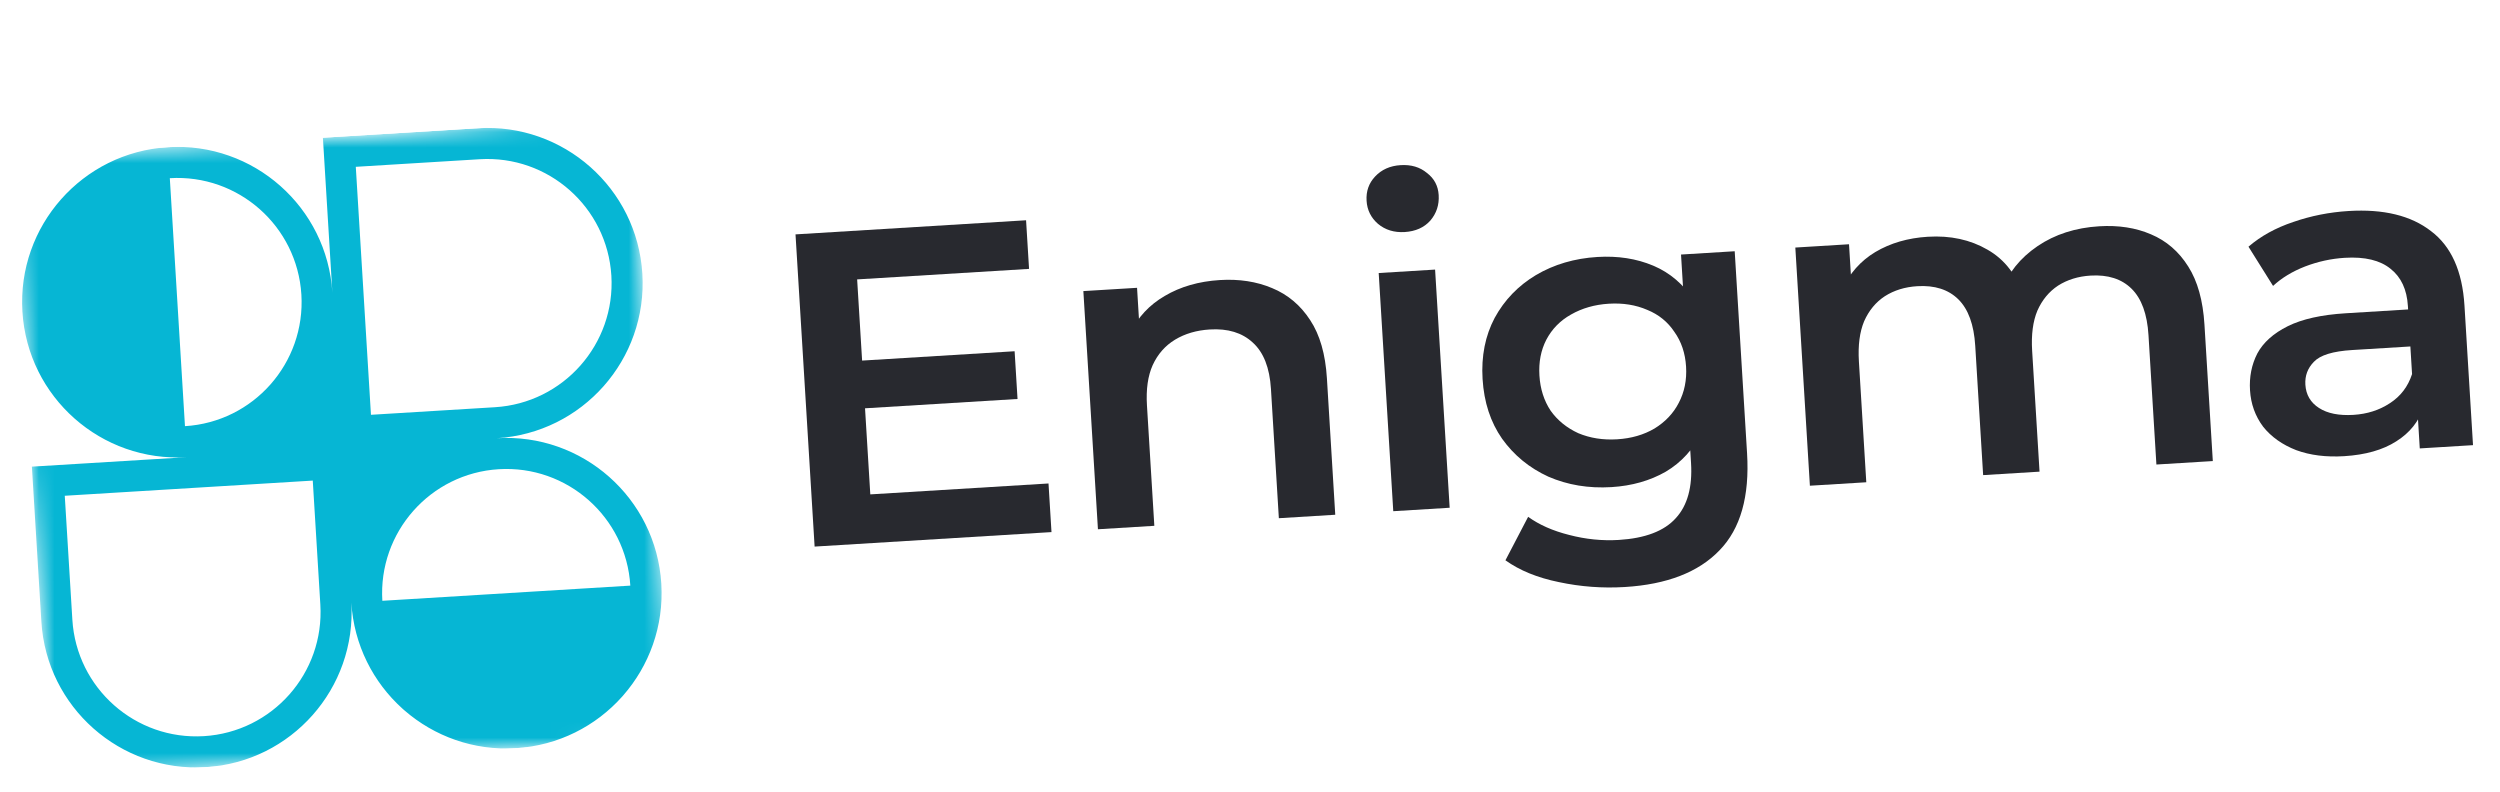 <svg width="161" height="51" viewBox="0 0 161 51" fill="none" xmlns="http://www.w3.org/2000/svg">
<g clip-path="url(#clip0_1_159)">
<mask id="mask0_1_159" style="mask-type:luminance" maskUnits="userSpaceOnUse" x="0" y="7" width="44" height="44">
<path d="M40.758 7.648L0.832 10.09L3.274 50.015L43.2 47.573L40.758 7.648Z" fill="white"/>
</mask>
<g mask="url(#mask0_1_159)">
<path fill-rule="evenodd" clip-rule="evenodd" d="M10.813 9.479C16.326 9.142 21.068 13.337 21.405 18.85L20.795 8.869L30.776 8.258C36.289 7.921 41.031 12.117 41.368 17.629C41.705 23.142 37.51 27.884 31.997 28.221C37.51 27.884 42.252 32.079 42.589 37.592C42.756 40.329 41.806 42.876 40.132 44.788L40.097 44.828L40.066 44.863C38.372 46.761 35.958 48.016 33.218 48.184C30.497 48.35 27.964 47.412 26.056 45.757C26.031 45.735 26.006 45.714 25.981 45.692C25.958 45.671 25.935 45.651 25.912 45.63C24.034 43.937 22.793 41.536 22.626 38.813C22.963 44.325 18.768 49.067 13.255 49.404C7.743 49.742 3.001 45.546 2.664 40.034L2.053 30.052L12.034 29.442C6.522 29.779 1.78 25.583 1.443 20.071C1.105 14.558 5.301 9.816 10.813 9.479ZM19.409 18.972C19.679 23.382 16.322 27.176 11.912 27.445L10.936 11.475C15.346 11.206 19.139 14.562 19.409 18.972ZM40.593 37.714C40.323 33.304 36.529 29.947 32.119 30.217C27.709 30.487 24.353 34.281 24.623 38.691L40.593 37.714ZM4.171 31.927L4.66 39.911C4.93 44.322 8.723 47.678 13.133 47.408C17.543 47.139 20.9 43.345 20.63 38.935L20.142 30.95L4.171 31.927ZM23.89 26.713L22.913 10.743L30.898 10.254C35.308 9.985 39.102 13.341 39.372 17.751C39.642 22.161 36.285 25.955 31.875 26.225L23.89 26.713Z" fill="#06B6D4"/>
</g>
<path d="M55.23 23.239L65.341 22.62L65.529 25.694L55.417 26.312L55.23 23.239ZM56.047 31.838L67.524 31.136L67.716 34.267L52.461 35.2L51.231 15.094L66.079 14.185L66.271 17.316L55.2 17.993L56.047 31.838Z" fill="#28292F"/>
<path d="M78.562 18.035C79.802 17.959 80.921 18.131 81.918 18.551C82.936 18.969 83.755 19.659 84.378 20.62C85 21.562 85.358 22.809 85.453 24.36L85.99 33.15L82.358 33.372L81.849 25.042C81.766 23.682 81.374 22.688 80.675 22.058C79.994 21.427 79.073 21.146 77.911 21.218C77.059 21.27 76.314 21.488 75.676 21.873C75.039 22.258 74.557 22.807 74.231 23.518C73.923 24.21 73.801 25.073 73.864 26.107L74.339 33.862L70.707 34.084L69.768 18.746L73.226 18.535L73.479 22.671L72.792 21.444C73.274 20.434 74.013 19.64 75.008 19.06C76.021 18.46 77.206 18.118 78.562 18.035Z" fill="#28292F"/>
<path d="M89.726 32.921L88.788 17.583L92.42 17.361L93.358 32.699L89.726 32.921ZM90.464 14.943C89.786 14.985 89.211 14.808 88.74 14.414C88.288 14.019 88.044 13.525 88.008 12.931C87.97 12.318 88.152 11.798 88.554 11.37C88.973 10.921 89.522 10.676 90.2 10.635C90.878 10.593 91.443 10.761 91.893 11.137C92.362 11.492 92.615 11.967 92.651 12.561C92.69 13.193 92.51 13.742 92.111 14.208C91.71 14.655 91.161 14.9 90.464 14.943Z" fill="#28292F"/>
<path d="M104.638 37.804C103.205 37.892 101.789 37.786 100.39 37.487C99.012 37.206 97.865 36.738 96.95 36.083L98.412 33.283C99.124 33.797 100.003 34.186 101.05 34.449C102.117 34.729 103.183 34.837 104.249 34.772C105.953 34.667 107.179 34.199 107.925 33.365C108.673 32.55 108.998 31.367 108.903 29.817L108.736 27.088L108.814 23.594L108.486 20.126L108.258 16.392L111.715 16.18L112.511 29.192C112.681 31.969 112.089 34.052 110.735 35.442C109.383 36.851 107.35 37.638 104.638 37.804ZM103.779 31.37C102.306 31.46 100.951 31.235 99.712 30.696C98.492 30.136 97.499 29.322 96.734 28.254C95.988 27.185 95.569 25.904 95.478 24.41C95.388 22.936 95.648 21.622 96.258 20.47C96.887 19.317 97.774 18.398 98.918 17.713C100.082 17.027 101.4 16.639 102.872 16.549C104.189 16.468 105.386 16.654 106.464 17.107C107.542 17.56 108.424 18.314 109.111 19.367C109.816 20.419 110.221 21.798 110.325 23.502C110.43 25.206 110.196 26.633 109.625 27.783C109.072 28.912 108.289 29.777 107.275 30.377C106.261 30.958 105.095 31.289 103.779 31.37ZM104.144 28.291C105.055 28.235 105.857 28.004 106.551 27.596C107.245 27.169 107.765 26.619 108.112 25.944C108.479 25.249 108.635 24.47 108.583 23.609C108.53 22.747 108.28 22.003 107.833 21.377C107.405 20.73 106.822 20.257 106.084 19.956C105.345 19.636 104.521 19.504 103.61 19.559C102.7 19.615 101.888 19.847 101.173 20.256C100.478 20.645 99.947 21.186 99.581 21.882C99.234 22.556 99.086 23.325 99.139 24.186C99.192 25.048 99.432 25.802 99.861 26.449C100.307 27.075 100.901 27.557 101.641 27.897C102.399 28.215 103.234 28.347 104.144 28.291Z" fill="#28292F"/>
<path d="M135.192 14.572C136.432 14.496 137.541 14.668 138.52 15.089C139.517 15.508 140.318 16.199 140.922 17.162C141.523 18.105 141.872 19.352 141.967 20.904L142.505 29.693L138.872 29.915L138.363 21.585C138.28 20.226 137.917 19.229 137.275 18.596C136.635 17.962 135.752 17.68 134.629 17.748C133.834 17.797 133.137 18.013 132.538 18.395C131.96 18.777 131.515 19.313 131.208 20.005C130.92 20.695 130.807 21.557 130.87 22.591L131.346 30.375L127.714 30.597L127.205 22.268C127.122 20.908 126.759 19.912 126.118 19.278C125.476 18.645 124.595 18.362 123.471 18.431C122.676 18.48 121.98 18.695 121.381 19.078C120.801 19.459 120.358 19.996 120.051 20.687C119.763 21.377 119.65 22.24 119.713 23.274L120.189 31.058L116.557 31.28L115.619 15.942L119.077 15.73L119.326 19.809L118.642 18.64C119.104 17.612 119.814 16.809 120.769 16.232C121.745 15.653 122.872 15.325 124.15 15.247C125.604 15.158 126.884 15.435 127.993 16.078C129.122 16.721 129.904 17.749 130.34 19.164L128.886 18.763C129.32 17.583 130.097 16.613 131.217 15.852C132.336 15.092 133.662 14.665 135.192 14.572Z" fill="#28292F"/>
<path d="M155.833 28.878L155.644 25.776L155.4 25.128L155.068 19.699C155.003 18.646 154.634 17.851 153.959 17.316C153.284 16.761 152.298 16.524 150.999 16.603C150.128 16.657 149.274 16.843 148.438 17.164C147.622 17.483 146.938 17.899 146.385 18.413L144.802 15.887C145.596 15.204 146.555 14.674 147.679 14.298C148.822 13.901 150.013 13.665 151.253 13.589C153.499 13.452 155.266 13.882 156.552 14.88C157.856 15.857 158.576 17.456 158.712 19.678L159.262 28.668L155.833 28.878ZM150.964 29.378C149.802 29.449 148.773 29.319 147.878 28.99C146.982 28.641 146.27 28.137 145.744 27.477C145.236 26.797 144.955 26.016 144.901 25.135C144.848 24.274 145.004 23.486 145.368 22.771C145.752 22.056 146.407 21.468 147.331 21.008C148.256 20.548 149.503 20.27 151.072 20.174L155.576 19.898L155.722 22.282L151.48 22.542C150.24 22.618 149.419 22.87 149.017 23.298C148.614 23.707 148.431 24.199 148.466 24.773C148.506 25.424 148.799 25.925 149.346 26.276C149.892 26.627 150.629 26.774 151.56 26.718C152.451 26.663 153.232 26.413 153.905 25.968C154.597 25.523 155.074 24.898 155.336 24.093L156.078 26.21C155.785 27.132 155.198 27.869 154.318 28.423C153.457 28.975 152.339 29.293 150.964 29.378Z" fill="#28292F"/>
</g>
<defs>
<clipPath id="clip0_1_159">
<rect width="158" height="40" fill="white" transform="translate(0.096 10.134) rotate(-3.5)"/>
</clipPath>
</defs>
</svg>
